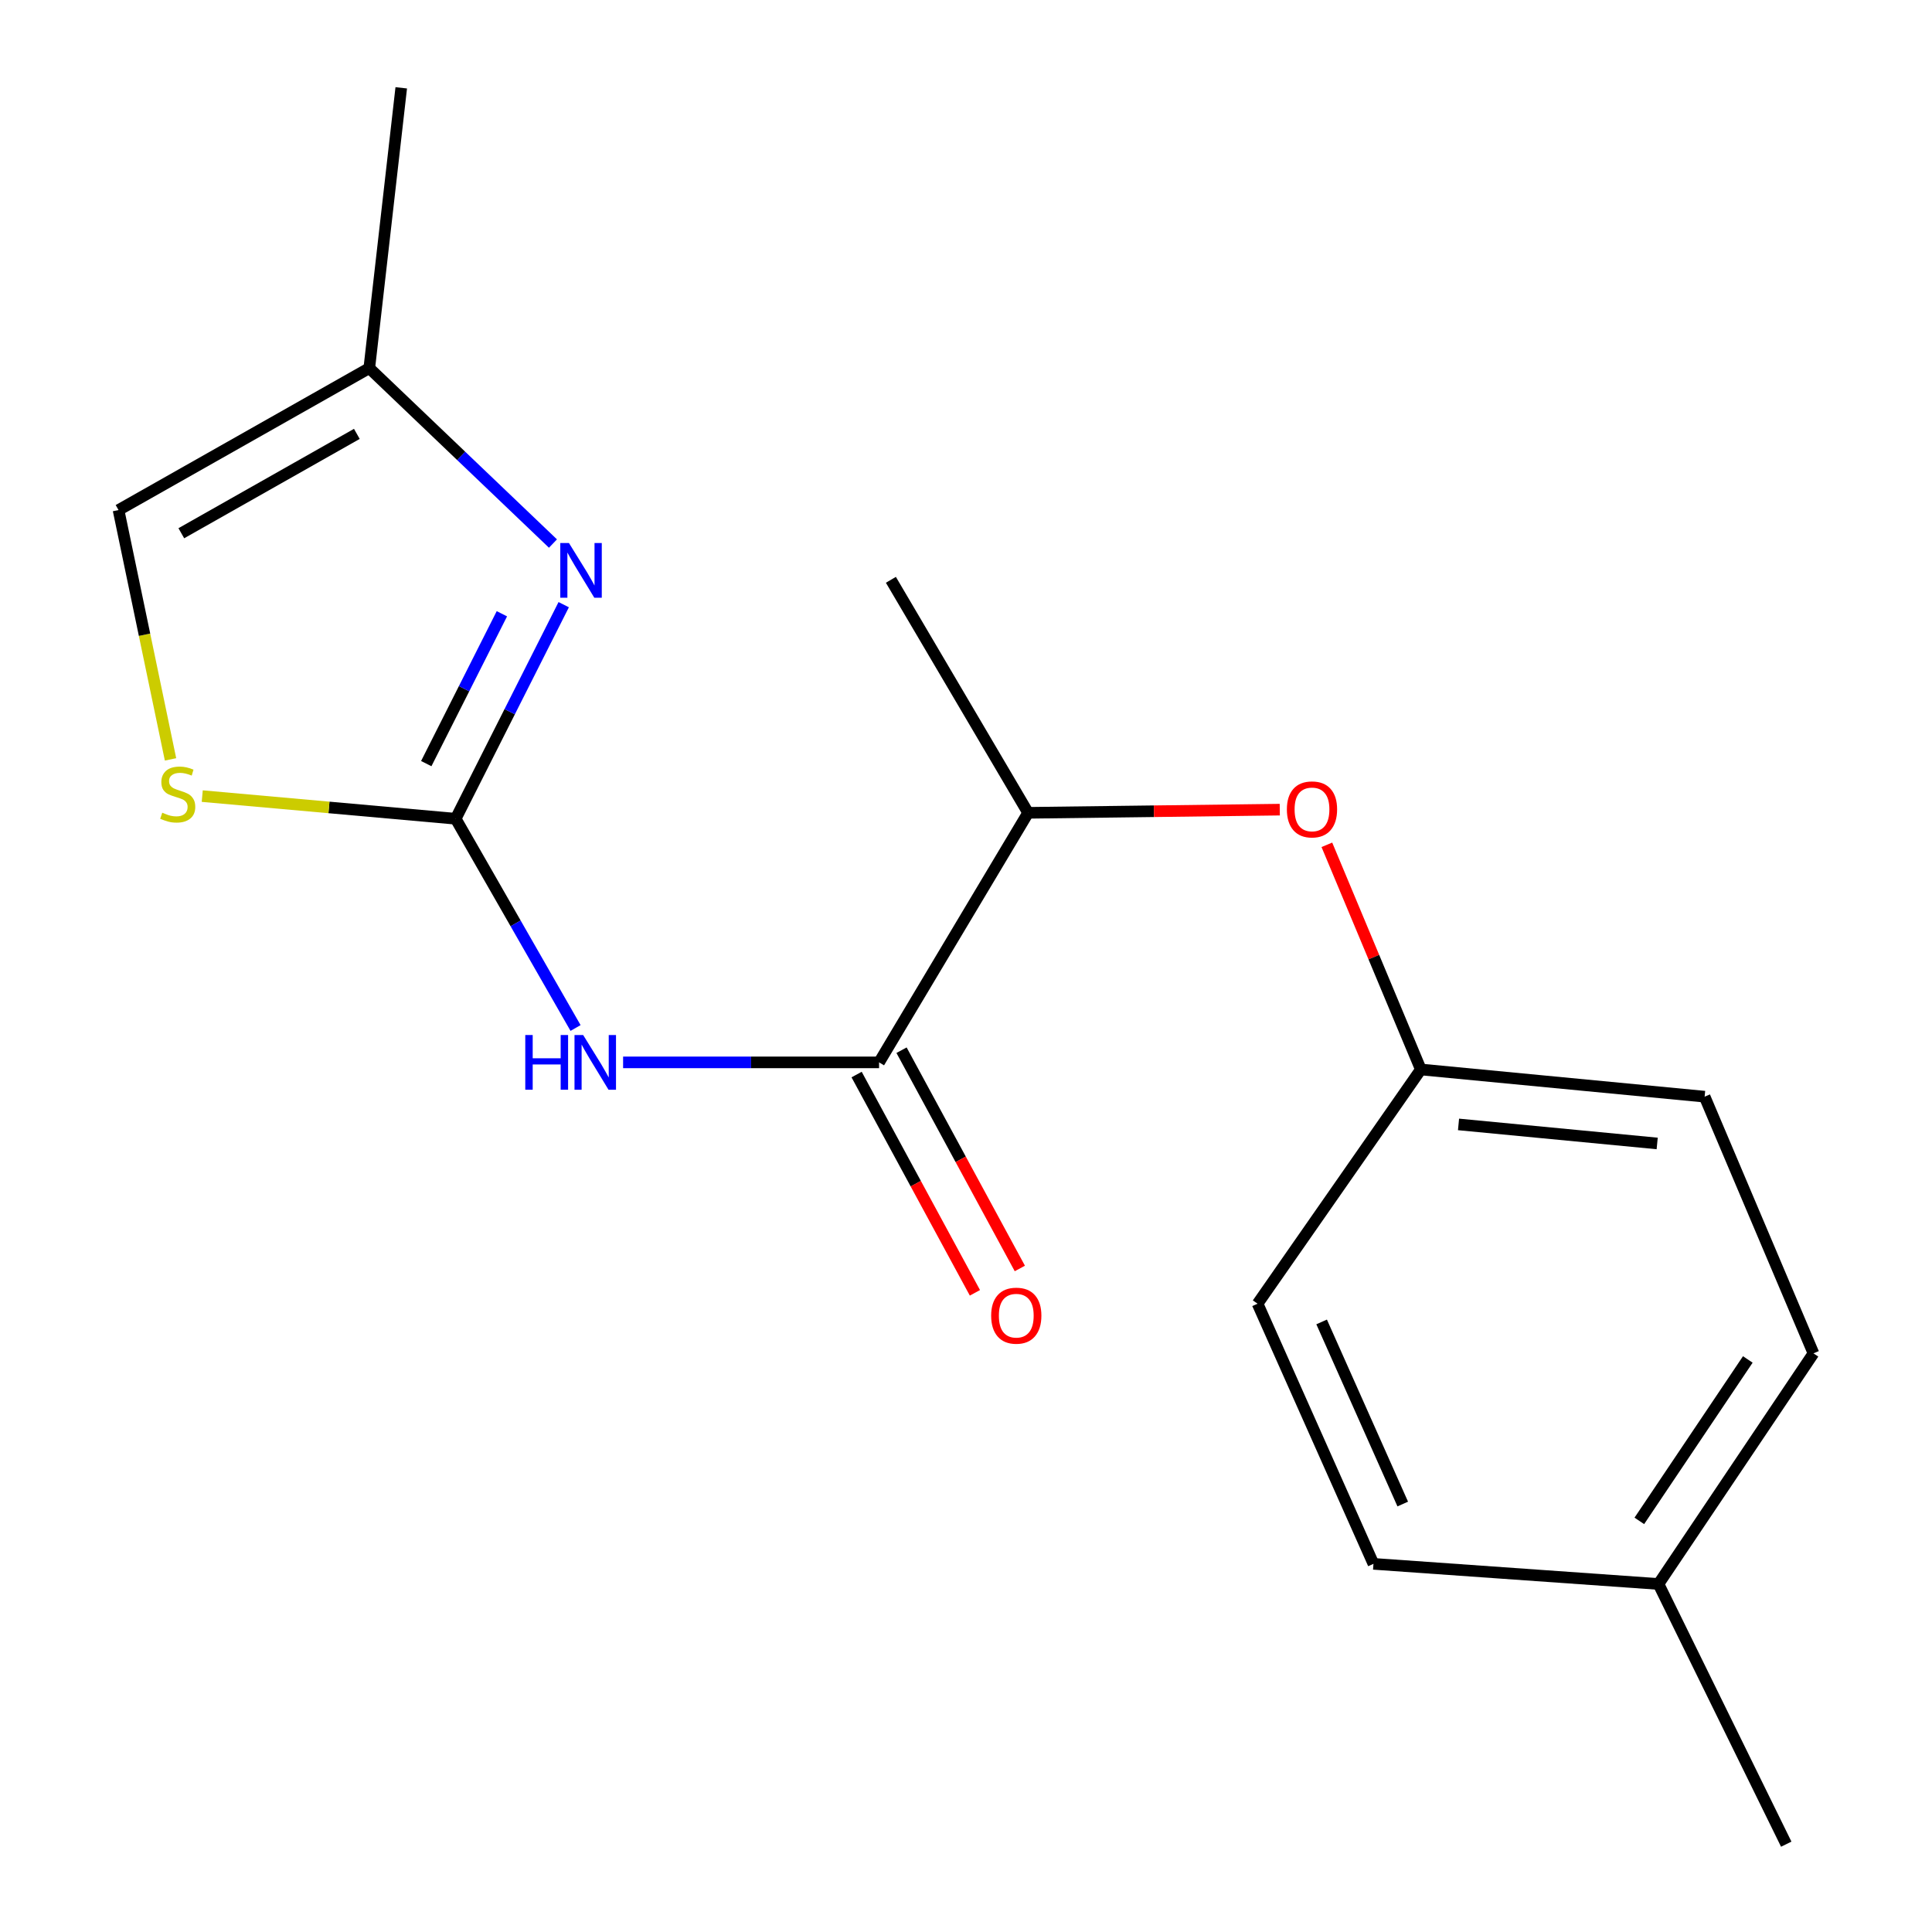 <?xml version='1.0' encoding='iso-8859-1'?>
<svg version='1.1' baseProfile='full'
              xmlns='http://www.w3.org/2000/svg'
                      xmlns:rdkit='http://www.rdkit.org/xml'
                      xmlns:xlink='http://www.w3.org/1999/xlink'
                  xml:space='preserve'
width='1000px' height='1000px' viewBox='0 0 1000 1000'>
<!-- END OF HEADER -->
<rect style='opacity:1.0;fill:#FFFFFF;stroke:none' width='1000' height='1000' x='0' y='0'> </rect>
<path class='bond-0' d='M 235.854,423.784 L 266.881,477.938' style='fill:none;fill-rule:evenodd;stroke:#000000;stroke-width:6px;stroke-linecap:butt;stroke-linejoin:miter;stroke-opacity:1' />
<path class='bond-0' d='M 266.881,477.938 L 297.907,532.091' style='fill:none;fill-rule:evenodd;stroke:#0000FF;stroke-width:6px;stroke-linecap:butt;stroke-linejoin:miter;stroke-opacity:1' />
<path class='bond-1' d='M 235.854,423.784 L 263.815,368.38' style='fill:none;fill-rule:evenodd;stroke:#000000;stroke-width:6px;stroke-linecap:butt;stroke-linejoin:miter;stroke-opacity:1' />
<path class='bond-1' d='M 263.815,368.38 L 291.777,312.976' style='fill:none;fill-rule:evenodd;stroke:#0000FF;stroke-width:6px;stroke-linecap:butt;stroke-linejoin:miter;stroke-opacity:1' />
<path class='bond-1' d='M 220.631,395.247 L 240.204,356.464' style='fill:none;fill-rule:evenodd;stroke:#000000;stroke-width:6px;stroke-linecap:butt;stroke-linejoin:miter;stroke-opacity:1' />
<path class='bond-1' d='M 240.204,356.464 L 259.777,317.681' style='fill:none;fill-rule:evenodd;stroke:#0000FF;stroke-width:6px;stroke-linecap:butt;stroke-linejoin:miter;stroke-opacity:1' />
<path class='bond-3' d='M 235.854,423.784 L 170.267,417.923' style='fill:none;fill-rule:evenodd;stroke:#000000;stroke-width:6px;stroke-linecap:butt;stroke-linejoin:miter;stroke-opacity:1' />
<path class='bond-3' d='M 170.267,417.923 L 104.68,412.062' style='fill:none;fill-rule:evenodd;stroke:#CCCC00;stroke-width:6px;stroke-linecap:butt;stroke-linejoin:miter;stroke-opacity:1' />
<path class='bond-2' d='M 322.515,549.885 L 388.761,549.885' style='fill:none;fill-rule:evenodd;stroke:#0000FF;stroke-width:6px;stroke-linecap:butt;stroke-linejoin:miter;stroke-opacity:1' />
<path class='bond-2' d='M 388.761,549.885 L 455.008,549.885' style='fill:none;fill-rule:evenodd;stroke:#000000;stroke-width:6px;stroke-linecap:butt;stroke-linejoin:miter;stroke-opacity:1' />
<path class='bond-4' d='M 286.212,281.339 L 238.676,235.939' style='fill:none;fill-rule:evenodd;stroke:#0000FF;stroke-width:6px;stroke-linecap:butt;stroke-linejoin:miter;stroke-opacity:1' />
<path class='bond-4' d='M 238.676,235.939 L 191.141,190.539' style='fill:none;fill-rule:evenodd;stroke:#000000;stroke-width:6px;stroke-linecap:butt;stroke-linejoin:miter;stroke-opacity:1' />
<path class='bond-6' d='M 455.008,549.885 L 532.15,420.714' style='fill:none;fill-rule:evenodd;stroke:#000000;stroke-width:6px;stroke-linecap:butt;stroke-linejoin:miter;stroke-opacity:1' />
<path class='bond-8' d='M 443.382,556.186 L 473.999,612.674' style='fill:none;fill-rule:evenodd;stroke:#000000;stroke-width:6px;stroke-linecap:butt;stroke-linejoin:miter;stroke-opacity:1' />
<path class='bond-8' d='M 473.999,612.674 L 504.615,669.163' style='fill:none;fill-rule:evenodd;stroke:#FF0000;stroke-width:6px;stroke-linecap:butt;stroke-linejoin:miter;stroke-opacity:1' />
<path class='bond-8' d='M 466.635,543.583 L 497.251,600.072' style='fill:none;fill-rule:evenodd;stroke:#000000;stroke-width:6px;stroke-linecap:butt;stroke-linejoin:miter;stroke-opacity:1' />
<path class='bond-8' d='M 497.251,600.072 L 527.868,656.56' style='fill:none;fill-rule:evenodd;stroke:#FF0000;stroke-width:6px;stroke-linecap:butt;stroke-linejoin:miter;stroke-opacity:1' />
<path class='bond-5' d='M 88.262,393.056 L 74.808,328.531' style='fill:none;fill-rule:evenodd;stroke:#CCCC00;stroke-width:6px;stroke-linecap:butt;stroke-linejoin:miter;stroke-opacity:1' />
<path class='bond-5' d='M 74.808,328.531 L 61.353,264.007' style='fill:none;fill-rule:evenodd;stroke:#000000;stroke-width:6px;stroke-linecap:butt;stroke-linejoin:miter;stroke-opacity:1' />
<path class='bond-15' d='M 191.141,190.539 L 207.686,45.455' style='fill:none;fill-rule:evenodd;stroke:#000000;stroke-width:6px;stroke-linecap:butt;stroke-linejoin:miter;stroke-opacity:1' />
<path class='bond-18' d='M 191.141,190.539 L 61.353,264.007' style='fill:none;fill-rule:evenodd;stroke:#000000;stroke-width:6px;stroke-linecap:butt;stroke-linejoin:miter;stroke-opacity:1' />
<path class='bond-18' d='M 184.702,224.576 L 93.85,276.003' style='fill:none;fill-rule:evenodd;stroke:#000000;stroke-width:6px;stroke-linecap:butt;stroke-linejoin:miter;stroke-opacity:1' />
<path class='bond-7' d='M 532.15,420.714 L 597.281,419.893' style='fill:none;fill-rule:evenodd;stroke:#000000;stroke-width:6px;stroke-linecap:butt;stroke-linejoin:miter;stroke-opacity:1' />
<path class='bond-7' d='M 597.281,419.893 L 662.411,419.072' style='fill:none;fill-rule:evenodd;stroke:#FF0000;stroke-width:6px;stroke-linecap:butt;stroke-linejoin:miter;stroke-opacity:1' />
<path class='bond-16' d='M 532.15,420.714 L 461.121,300.109' style='fill:none;fill-rule:evenodd;stroke:#000000;stroke-width:6px;stroke-linecap:butt;stroke-linejoin:miter;stroke-opacity:1' />
<path class='bond-9' d='M 686.785,437.272 L 711.103,495.415' style='fill:none;fill-rule:evenodd;stroke:#FF0000;stroke-width:6px;stroke-linecap:butt;stroke-linejoin:miter;stroke-opacity:1' />
<path class='bond-9' d='M 711.103,495.415 L 735.42,553.558' style='fill:none;fill-rule:evenodd;stroke:#000000;stroke-width:6px;stroke-linecap:butt;stroke-linejoin:miter;stroke-opacity:1' />
<path class='bond-11' d='M 735.42,553.558 L 650.918,674.795' style='fill:none;fill-rule:evenodd;stroke:#000000;stroke-width:6px;stroke-linecap:butt;stroke-linejoin:miter;stroke-opacity:1' />
<path class='bond-12' d='M 735.42,553.558 L 882.312,567.634' style='fill:none;fill-rule:evenodd;stroke:#000000;stroke-width:6px;stroke-linecap:butt;stroke-linejoin:miter;stroke-opacity:1' />
<path class='bond-12' d='M 754.931,581.997 L 857.755,591.851' style='fill:none;fill-rule:evenodd;stroke:#000000;stroke-width:6px;stroke-linecap:butt;stroke-linejoin:miter;stroke-opacity:1' />
<path class='bond-10' d='M 858.435,819.864 L 938.647,700.494' style='fill:none;fill-rule:evenodd;stroke:#000000;stroke-width:6px;stroke-linecap:butt;stroke-linejoin:miter;stroke-opacity:1' />
<path class='bond-10' d='M 848.514,787.207 L 904.663,703.648' style='fill:none;fill-rule:evenodd;stroke:#000000;stroke-width:6px;stroke-linecap:butt;stroke-linejoin:miter;stroke-opacity:1' />
<path class='bond-17' d='M 858.435,819.864 L 924.556,954.545' style='fill:none;fill-rule:evenodd;stroke:#000000;stroke-width:6px;stroke-linecap:butt;stroke-linejoin:miter;stroke-opacity:1' />
<path class='bond-19' d='M 858.435,819.864 L 710.897,809.446' style='fill:none;fill-rule:evenodd;stroke:#000000;stroke-width:6px;stroke-linecap:butt;stroke-linejoin:miter;stroke-opacity:1' />
<path class='bond-14' d='M 650.918,674.795 L 710.897,809.446' style='fill:none;fill-rule:evenodd;stroke:#000000;stroke-width:6px;stroke-linecap:butt;stroke-linejoin:miter;stroke-opacity:1' />
<path class='bond-14' d='M 684.074,684.231 L 726.06,778.487' style='fill:none;fill-rule:evenodd;stroke:#000000;stroke-width:6px;stroke-linecap:butt;stroke-linejoin:miter;stroke-opacity:1' />
<path class='bond-13' d='M 882.312,567.634 L 938.647,700.494' style='fill:none;fill-rule:evenodd;stroke:#000000;stroke-width:6px;stroke-linecap:butt;stroke-linejoin:miter;stroke-opacity:1' />
<path  class='atom-1' d='M 271.882 535.725
L 275.722 535.725
L 275.722 547.765
L 290.202 547.765
L 290.202 535.725
L 294.042 535.725
L 294.042 564.045
L 290.202 564.045
L 290.202 550.965
L 275.722 550.965
L 275.722 564.045
L 271.882 564.045
L 271.882 535.725
' fill='#0000FF'/>
<path  class='atom-1' d='M 301.842 535.725
L 311.122 550.725
Q 312.042 552.205, 313.522 554.885
Q 315.002 557.565, 315.082 557.725
L 315.082 535.725
L 318.842 535.725
L 318.842 564.045
L 314.962 564.045
L 305.002 547.645
Q 303.842 545.725, 302.602 543.525
Q 301.402 541.325, 301.042 540.645
L 301.042 564.045
L 297.362 564.045
L 297.362 535.725
L 301.842 535.725
' fill='#0000FF'/>
<path  class='atom-2' d='M 294.481 281.056
L 303.761 296.056
Q 304.681 297.536, 306.161 300.216
Q 307.641 302.896, 307.721 303.056
L 307.721 281.056
L 311.481 281.056
L 311.481 309.376
L 307.601 309.376
L 297.641 292.976
Q 296.481 291.056, 295.241 288.856
Q 294.041 286.656, 293.681 285.976
L 293.681 309.376
L 290.001 309.376
L 290.001 281.056
L 294.481 281.056
' fill='#0000FF'/>
<path  class='atom-4' d='M 83.989 420.648
Q 84.309 420.768, 85.629 421.328
Q 86.949 421.888, 88.389 422.248
Q 89.869 422.568, 91.309 422.568
Q 93.989 422.568, 95.549 421.288
Q 97.109 419.968, 97.109 417.688
Q 97.109 416.128, 96.309 415.168
Q 95.549 414.208, 94.349 413.688
Q 93.149 413.168, 91.149 412.568
Q 88.629 411.808, 87.109 411.088
Q 85.629 410.368, 84.549 408.848
Q 83.509 407.328, 83.509 404.768
Q 83.509 401.208, 85.909 399.008
Q 88.349 396.808, 93.149 396.808
Q 96.429 396.808, 100.149 398.368
L 99.229 401.448
Q 95.829 400.048, 93.269 400.048
Q 90.509 400.048, 88.989 401.208
Q 87.469 402.328, 87.509 404.288
Q 87.509 405.808, 88.269 406.728
Q 89.069 407.648, 90.189 408.168
Q 91.349 408.688, 93.269 409.288
Q 95.829 410.088, 97.349 410.888
Q 98.869 411.688, 99.949 413.328
Q 101.069 414.928, 101.069 417.688
Q 101.069 421.608, 98.429 423.728
Q 95.829 425.808, 91.469 425.808
Q 88.949 425.808, 87.029 425.248
Q 85.149 424.728, 82.909 423.808
L 83.989 420.648
' fill='#CCCC00'/>
<path  class='atom-8' d='M 666.085 418.942
Q 666.085 412.142, 669.445 408.342
Q 672.805 404.542, 679.085 404.542
Q 685.365 404.542, 688.725 408.342
Q 692.085 412.142, 692.085 418.942
Q 692.085 425.822, 688.685 429.742
Q 685.285 433.622, 679.085 433.622
Q 672.845 433.622, 669.445 429.742
Q 666.085 425.862, 666.085 418.942
M 679.085 430.422
Q 683.405 430.422, 685.725 427.542
Q 688.085 424.622, 688.085 418.942
Q 688.085 413.382, 685.725 410.582
Q 683.405 407.742, 679.085 407.742
Q 674.765 407.742, 672.405 410.542
Q 670.085 413.342, 670.085 418.942
Q 670.085 424.662, 672.405 427.542
Q 674.765 430.422, 679.085 430.422
' fill='#FF0000'/>
<path  class='atom-9' d='M 513.022 680.987
Q 513.022 674.187, 516.382 670.387
Q 519.742 666.587, 526.022 666.587
Q 532.302 666.587, 535.662 670.387
Q 539.022 674.187, 539.022 680.987
Q 539.022 687.867, 535.622 691.787
Q 532.222 695.667, 526.022 695.667
Q 519.782 695.667, 516.382 691.787
Q 513.022 687.907, 513.022 680.987
M 526.022 692.467
Q 530.342 692.467, 532.662 689.587
Q 535.022 686.667, 535.022 680.987
Q 535.022 675.427, 532.662 672.627
Q 530.342 669.787, 526.022 669.787
Q 521.702 669.787, 519.342 672.587
Q 517.022 675.387, 517.022 680.987
Q 517.022 686.707, 519.342 689.587
Q 521.702 692.467, 526.022 692.467
' fill='#FF0000'/>
</svg>
